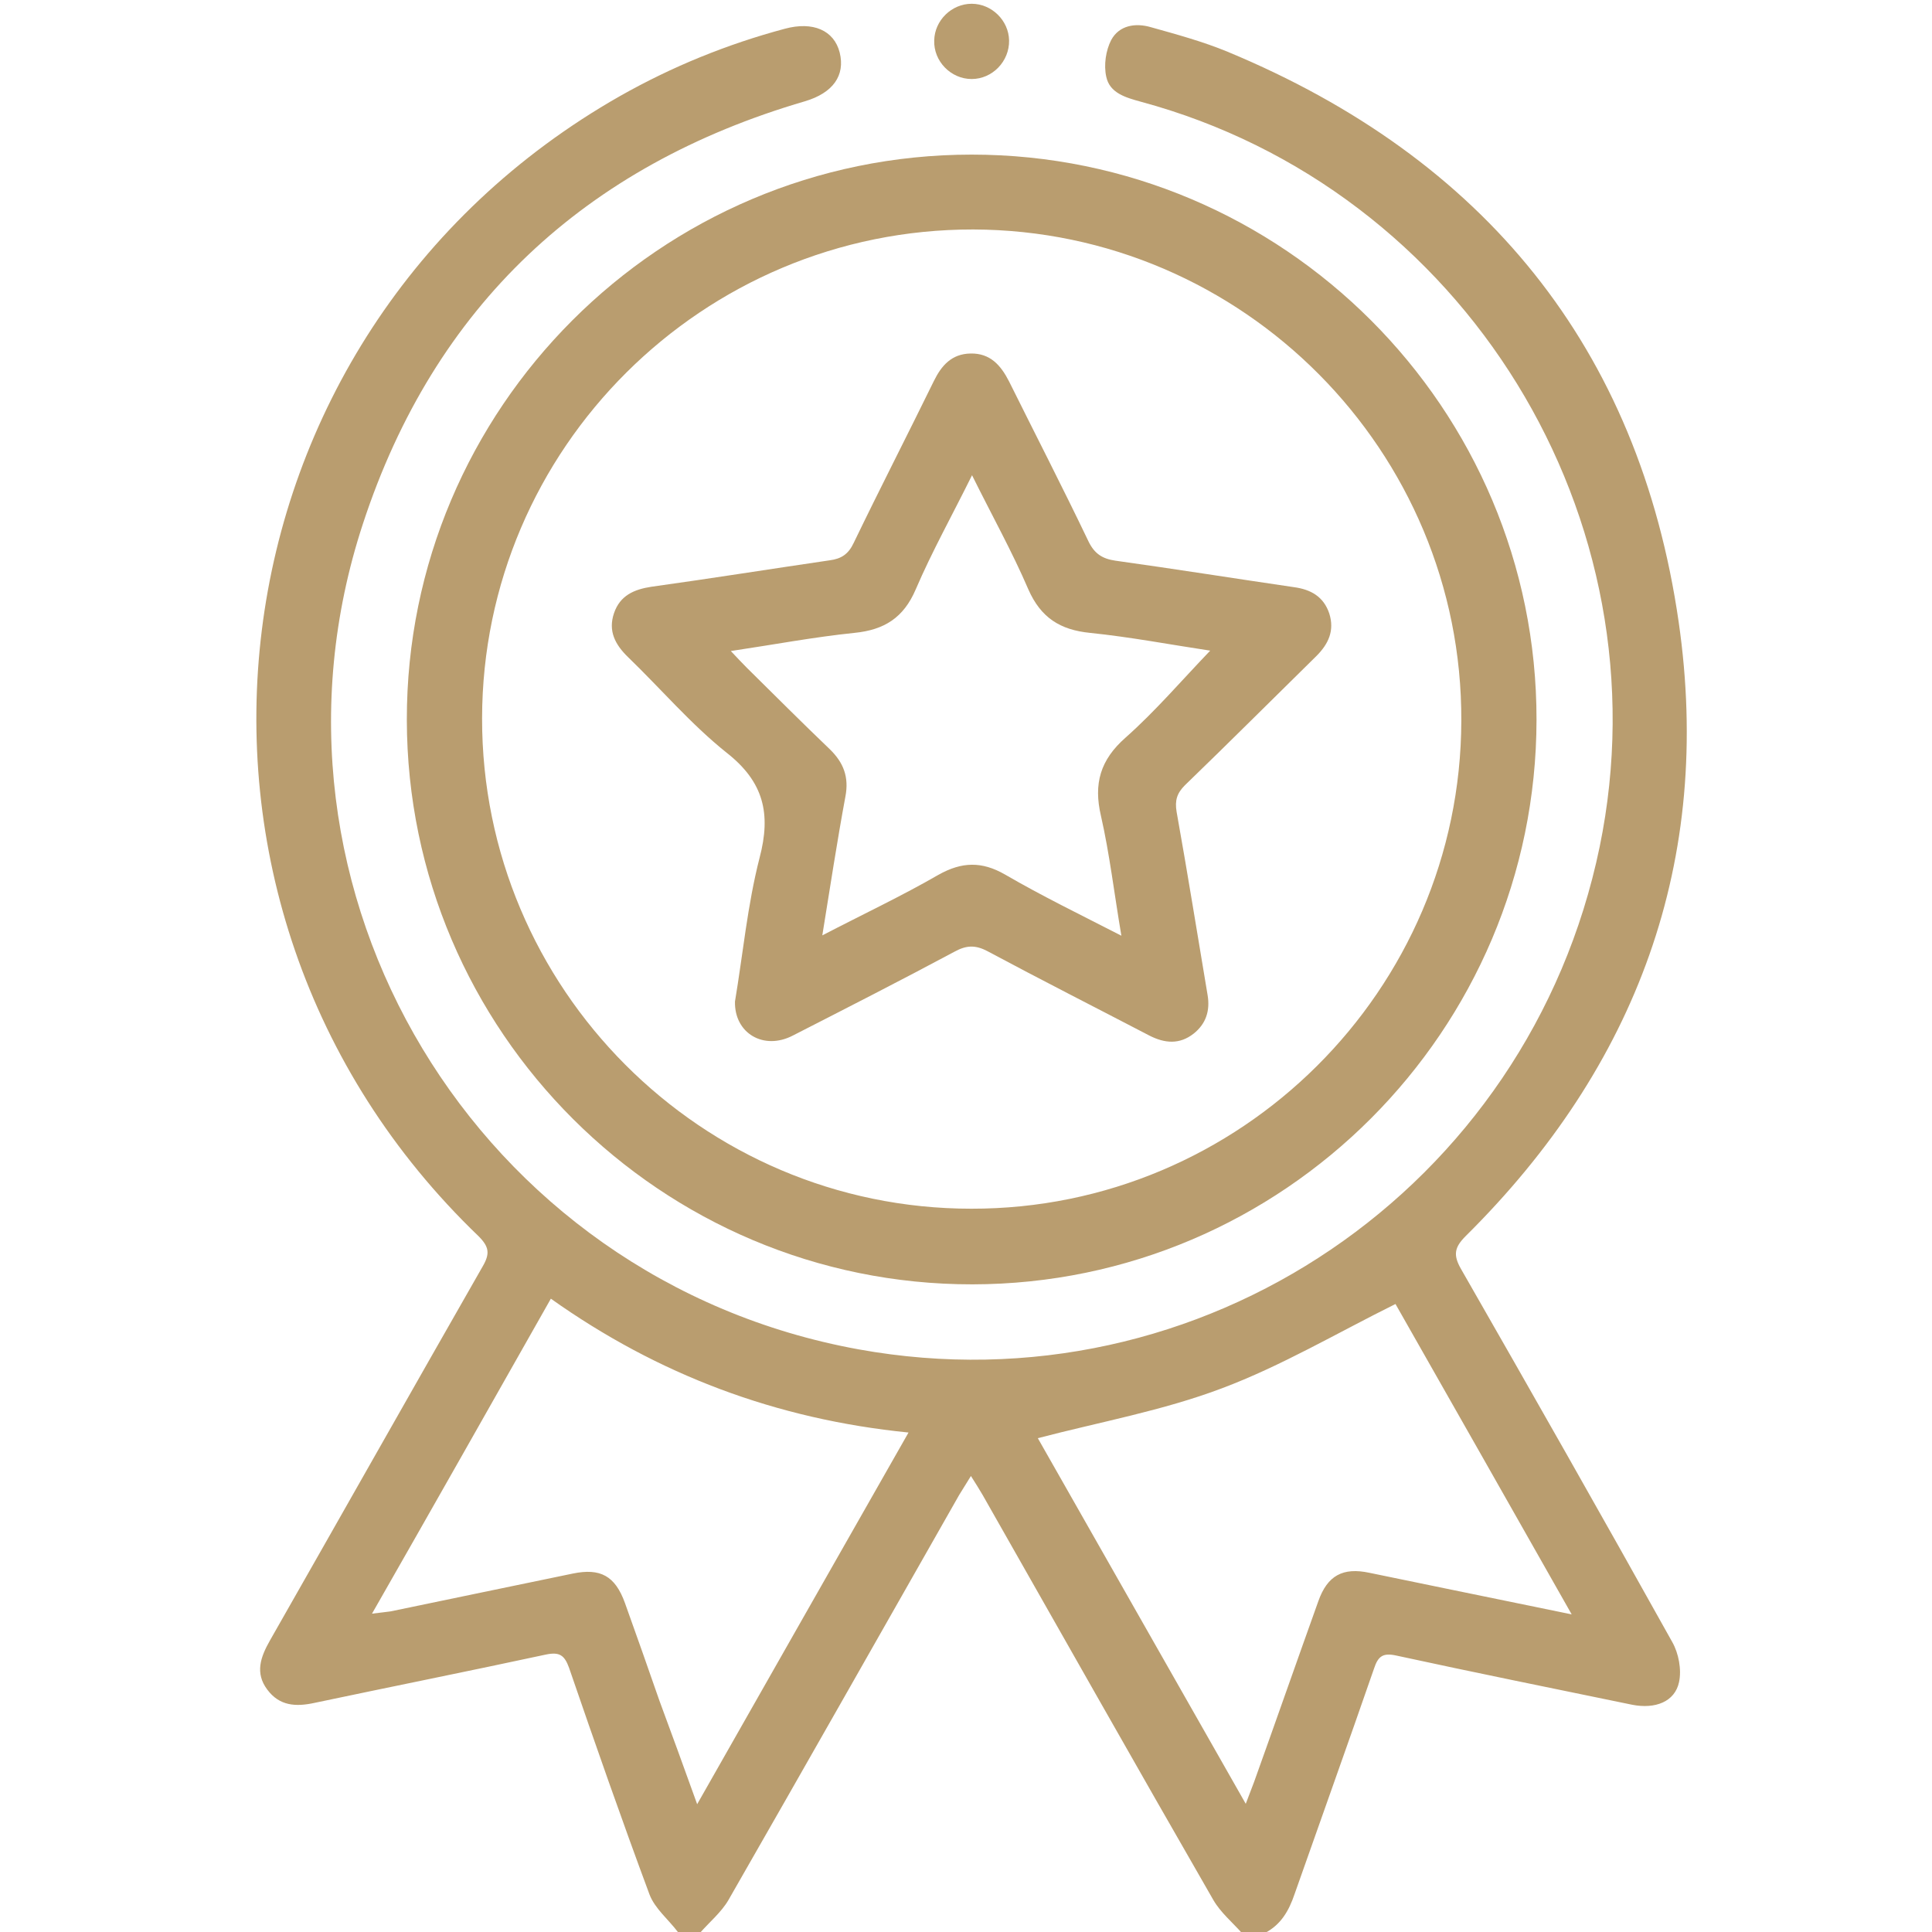 <svg width="40" height="40" viewBox="0 0 40 40" fill="none" xmlns="http://www.w3.org/2000/svg">
<g clip-path="url(#clip0_2769_15141)">
<path d="M14.035 40C13.839 39.741 13.558 39.514 13.448 39.225C12.869 37.667 12.321 36.101 11.781 34.528C11.687 34.27 11.585 34.199 11.311 34.254C9.714 34.598 8.109 34.919 6.513 35.256C6.121 35.342 5.785 35.319 5.534 34.982C5.276 34.638 5.393 34.309 5.589 33.964C7.061 31.381 8.524 28.79 9.996 26.215C10.145 25.957 10.129 25.816 9.91 25.596C2.708 18.684 4.164 6.919 12.838 1.988C13.918 1.377 15.053 0.915 16.25 0.595C16.83 0.438 17.268 0.626 17.385 1.088C17.503 1.565 17.244 1.925 16.665 2.097C12.11 3.428 8.994 6.332 7.515 10.841C5.01 18.457 9.879 26.505 17.777 27.937C24.861 29.221 31.655 24.61 33.119 17.534C34.52 10.732 30.325 3.913 23.616 2.105C23.303 2.019 22.974 1.925 22.904 1.589C22.849 1.346 22.896 1.041 23.006 0.829C23.17 0.524 23.507 0.469 23.828 0.563C24.36 0.712 24.908 0.861 25.417 1.072C30.716 3.272 33.933 7.193 34.755 12.876C35.468 17.816 33.894 22.074 30.348 25.589C30.113 25.823 30.082 25.98 30.247 26.27C31.718 28.837 33.182 31.413 34.622 33.996C34.755 34.23 34.818 34.567 34.763 34.825C34.677 35.233 34.27 35.389 33.792 35.295C32.164 34.959 30.536 34.63 28.916 34.278C28.634 34.215 28.532 34.285 28.446 34.551C27.906 36.109 27.35 37.659 26.802 39.217C26.685 39.561 26.52 39.851 26.184 40.023C26.027 40.023 25.871 40.023 25.714 40.023C25.511 39.796 25.268 39.593 25.119 39.334C23.515 36.548 21.933 33.745 20.344 30.951C20.274 30.833 20.203 30.716 20.102 30.559C20.008 30.716 19.929 30.833 19.859 30.951C18.27 33.745 16.681 36.548 15.084 39.334C14.935 39.593 14.685 39.796 14.489 40.023C14.348 40 14.192 40 14.035 40ZM14.434 37.354C15.914 34.747 17.354 32.219 18.81 29.659C16.07 29.385 13.62 28.461 11.405 26.888C10.168 29.072 8.955 31.217 7.702 33.409C7.882 33.385 7.992 33.377 8.086 33.362C9.346 33.103 10.599 32.837 11.859 32.579C12.43 32.461 12.736 32.626 12.939 33.189C13.182 33.863 13.417 34.536 13.652 35.209C13.902 35.882 14.152 36.571 14.434 37.354ZM32.54 33.424C31.28 31.201 30.059 29.049 28.892 26.998C27.679 27.6 26.528 28.281 25.299 28.743C24.078 29.205 22.771 29.44 21.487 29.776C22.881 32.234 24.321 34.755 25.792 37.346C25.871 37.135 25.918 37.017 25.965 36.892C26.411 35.647 26.849 34.395 27.295 33.15C27.483 32.618 27.804 32.446 28.352 32.563C28.884 32.673 29.417 32.782 29.949 32.892C30.794 33.064 31.632 33.236 32.54 33.424Z" fill="#B99D6F"/>
<path d="M8.423 14.904C8.415 8.454 13.668 3.201 20.118 3.201C26.568 3.201 31.82 8.454 31.812 14.904C31.805 21.338 26.568 26.583 20.133 26.591C13.691 26.598 8.431 21.354 8.423 14.904ZM9.981 14.872C9.973 20.461 14.521 25.025 20.11 25.025C25.683 25.033 30.239 20.501 30.255 14.927C30.278 9.338 25.738 4.767 20.149 4.751C14.552 4.743 9.988 9.283 9.981 14.872Z" fill="#B99D6F"/>
<path d="M20.117 0.078C20.532 0.078 20.884 0.423 20.892 0.837C20.9 1.268 20.548 1.636 20.117 1.636C19.687 1.636 19.327 1.268 19.342 0.837C19.35 0.423 19.702 0.078 20.117 0.078Z" fill="#B99D6F"/>
<path d="M15.217 20.735C15.381 19.757 15.475 18.739 15.726 17.761C15.968 16.845 15.812 16.187 15.045 15.585C14.309 14.998 13.683 14.262 13.002 13.604C12.736 13.346 12.587 13.064 12.712 12.696C12.837 12.328 13.127 12.203 13.487 12.148C14.724 11.976 15.953 11.78 17.182 11.6C17.416 11.569 17.565 11.475 17.675 11.24C18.215 10.121 18.786 9.009 19.334 7.89C19.491 7.569 19.702 7.326 20.094 7.319C20.501 7.311 20.72 7.561 20.892 7.898C21.44 9.002 22.004 10.097 22.536 11.209C22.661 11.467 22.826 11.569 23.092 11.608C24.328 11.78 25.557 11.976 26.786 12.156C27.139 12.203 27.405 12.352 27.522 12.704C27.632 13.056 27.506 13.33 27.256 13.581C26.348 14.473 25.448 15.373 24.532 16.258C24.368 16.422 24.321 16.571 24.36 16.806C24.587 18.074 24.79 19.342 25.002 20.602C25.056 20.923 24.97 21.197 24.712 21.401C24.422 21.628 24.117 21.604 23.796 21.44C22.685 20.861 21.557 20.289 20.446 19.694C20.195 19.561 20.008 19.569 19.765 19.702C18.653 20.297 17.534 20.868 16.415 21.44C15.812 21.753 15.201 21.393 15.217 20.735ZM23.217 19.373C23.068 18.497 22.974 17.683 22.794 16.892C22.638 16.227 22.779 15.733 23.303 15.272C23.921 14.724 24.462 14.09 25.056 13.471C24.227 13.346 23.405 13.189 22.567 13.103C21.949 13.041 21.55 12.79 21.291 12.203C20.955 11.42 20.54 10.677 20.125 9.839C19.71 10.677 19.295 11.42 18.959 12.203C18.708 12.79 18.309 13.041 17.691 13.103C16.853 13.189 16.023 13.346 15.131 13.479C15.272 13.628 15.366 13.729 15.46 13.823C16.031 14.387 16.602 14.959 17.182 15.514C17.463 15.788 17.581 16.086 17.503 16.493C17.33 17.424 17.189 18.356 17.025 19.366C17.87 18.927 18.669 18.551 19.428 18.113C19.914 17.839 20.328 17.831 20.806 18.105C21.573 18.551 22.364 18.935 23.217 19.373Z" fill="#B99D6F"/>
</g>
<defs>
<clipPath id="clip0_2769_15141">
<rect width="40" height="40" fill="white"/>
</clipPath>
</defs>
</svg>
